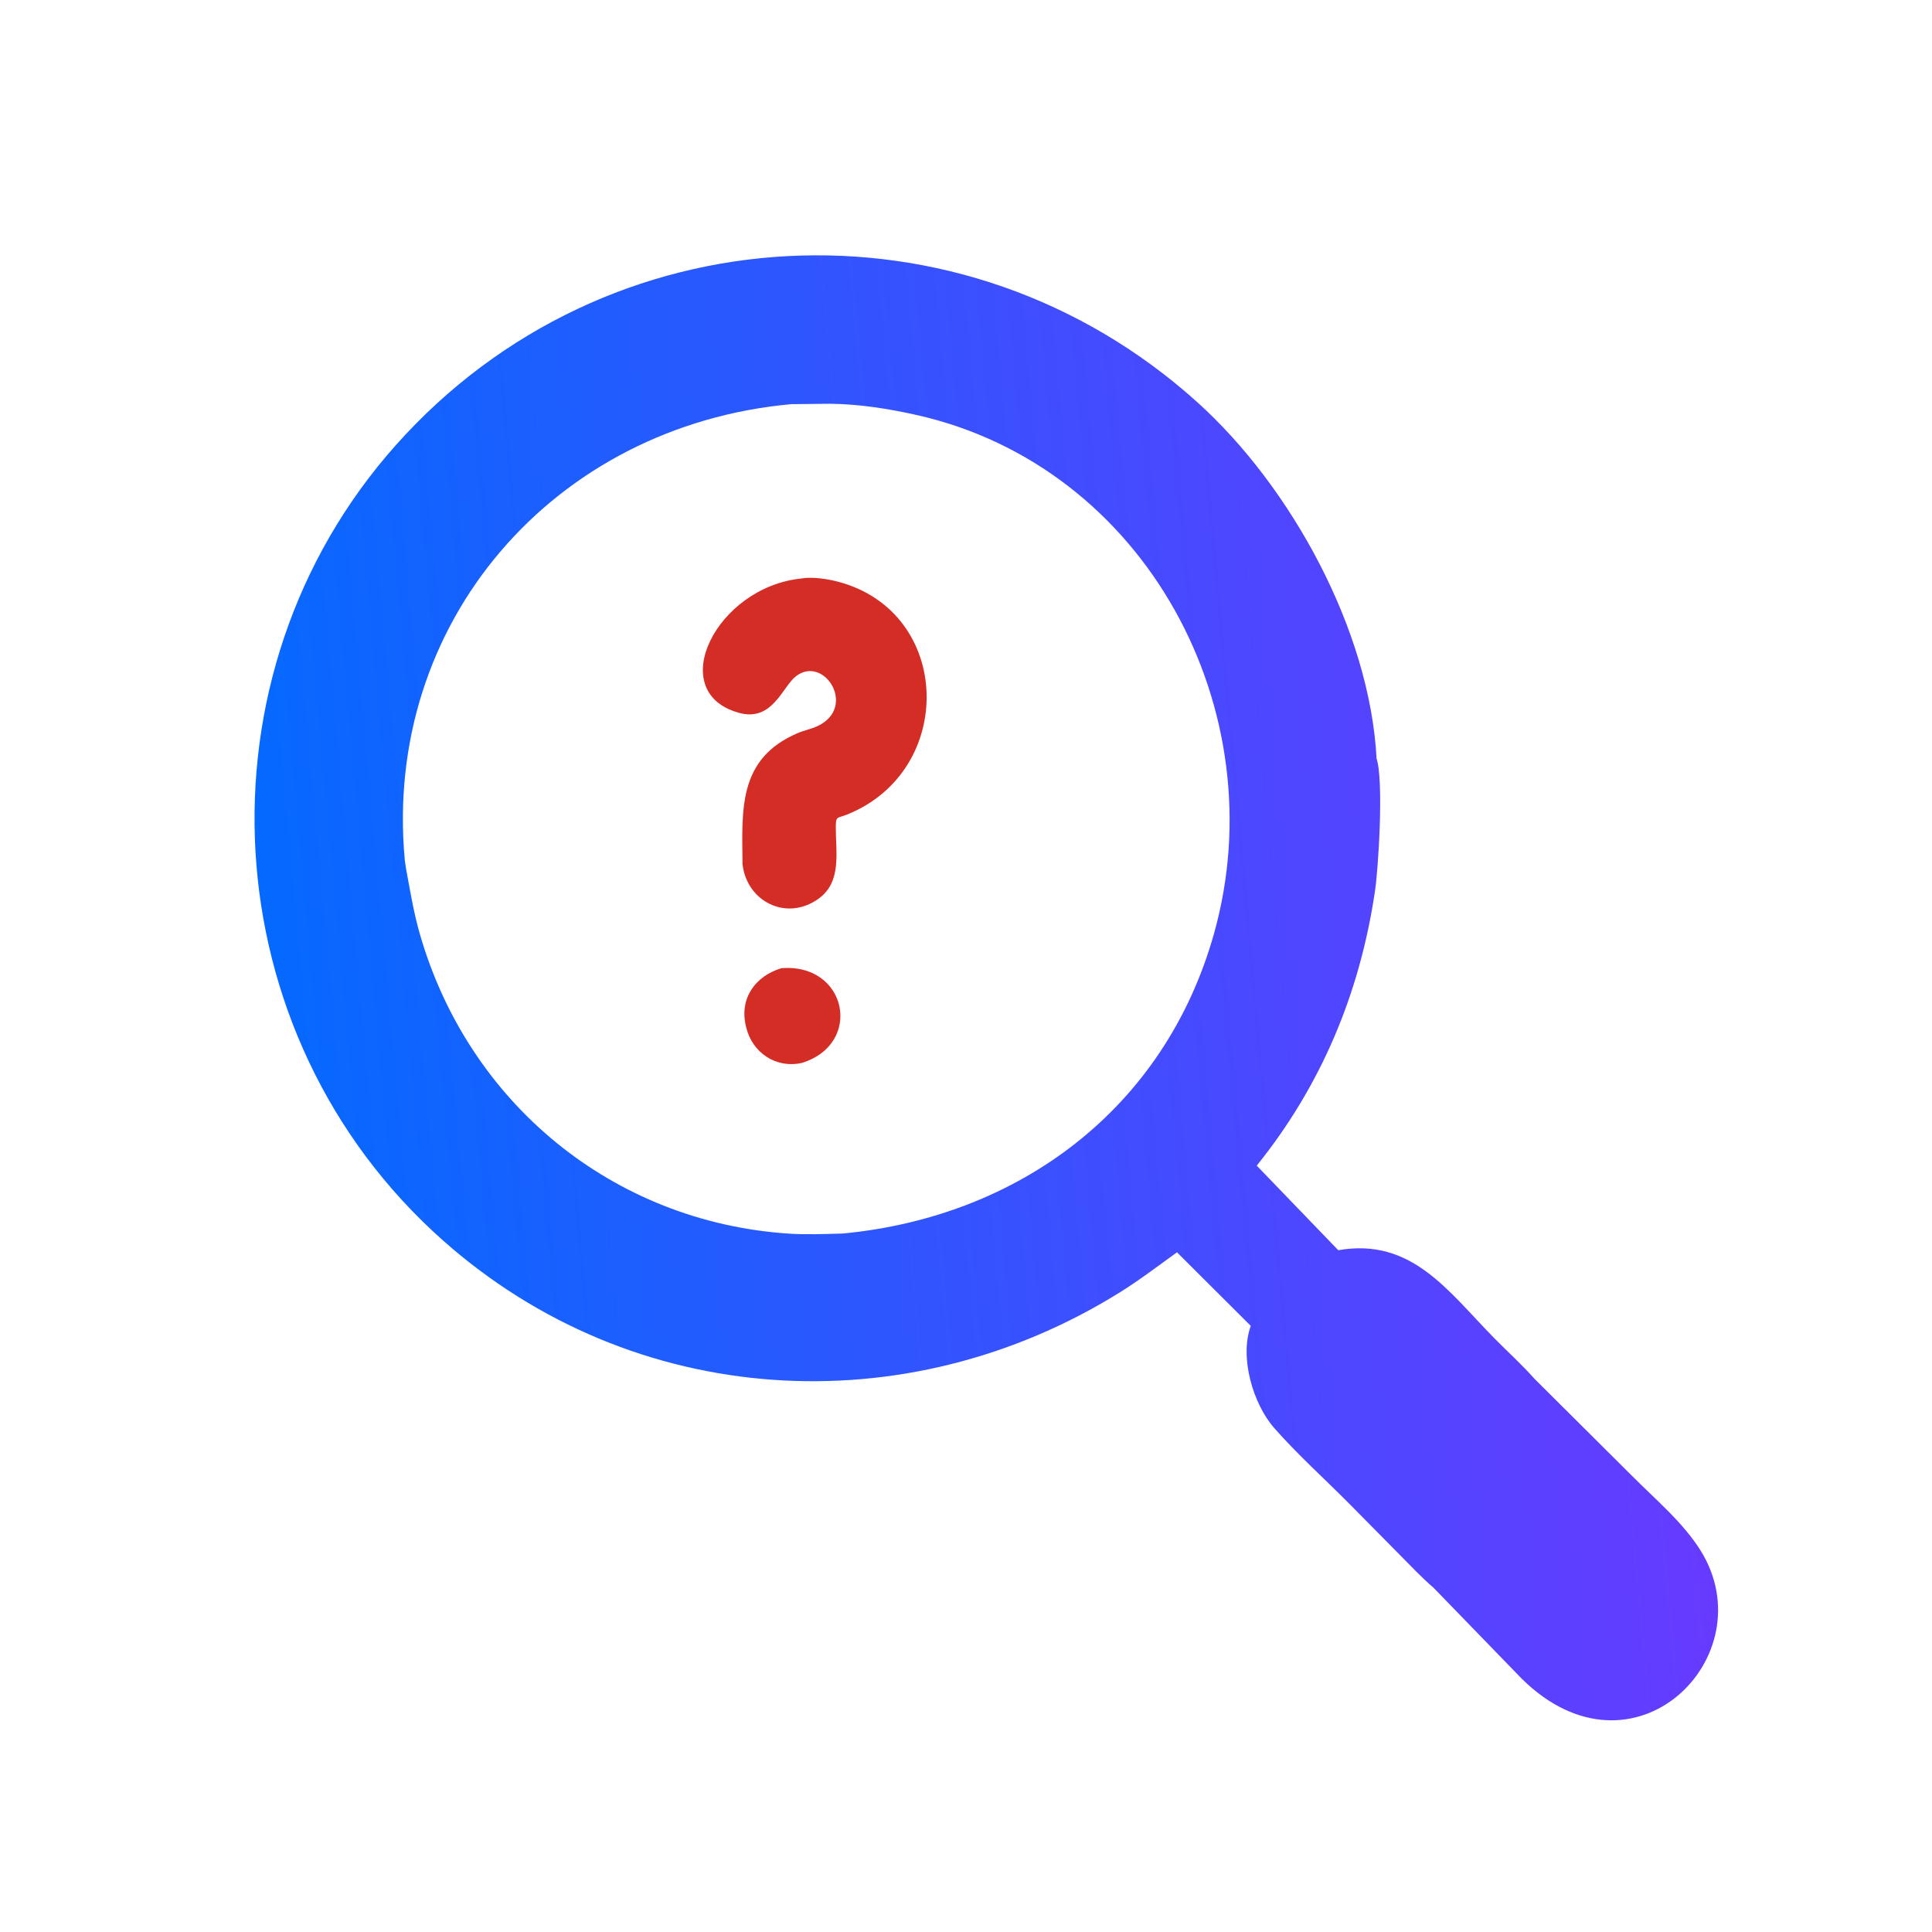 <svg version="1.1" xmlns="http://www.w3.org/2000/svg" style="display: block;" viewBox="0 0 2048 2048" width="640" height="640">
<defs>
	<linearGradient id="Gradient1" gradientUnits="userSpaceOnUse" x1="1756.45" y1="1003.13" x2="291.214" y2="1135.97">
		<stop class="stop0" offset="0" stop-opacity="1" stop-color="rgb(103,59,255)"/>
		<stop class="stop1" offset="1" stop-opacity="1" stop-color="rgb(5,105,255)"/>
	</linearGradient>
</defs>
<path transform="translate(0,0)" fill="url(#Gradient1)" d="M 1519.66 1683.13 C 1507.22 1672.49 1495.58 1660.07 1484.04 1648.43 L 1430.91 1594.65 C 1404.44 1567.89 1375.61 1542.1 1350.79 1513.85 C 1328 1487.91 1313.82 1438.66 1325.85 1405.47 L 1247.66 1327.49 C 1227.56 1341.99 1207.86 1357.03 1186.8 1370.14 C 960.44 1511.04 671.634 1494.29 469.502 1314.87 C 223.588 1096.58 202.173 715.629 419.878 471.56 C 642.499 221.978 1021.15 202.598 1269.38 426.516 C 1368.44 515.869 1452.08 667.862 1459.23 804.187 C 1467.03 827.229 1461.06 923.384 1457.29 946.171 C 1441.24 1053.44 1400.36 1150.97 1332.2 1235.62 L 1418.62 1325.28 C 1496.63 1311.65 1535.08 1368.85 1584.05 1418.57 C 1598.09 1432.83 1613.47 1446.74 1626.71 1461.66 L 1729.6 1564.06 C 1754.37 1589.02 1784.42 1614.04 1803 1644.13 C 1871.92 1755.74 1731.77 1896.55 1613.19 1779.58 L 1519.66 1683.13 z M 838.873 428.419 C 587.182 451.208 405.544 660.086 429.141 912.094 L 430.347 920.403 C 434.75 943.957 438.397 966.957 445.063 990.117 C 496.668 1169.42 649.486 1295.02 835.53 1307.66 C 854.589 1308.95 874.126 1308.1 893.242 1307.6 C 1080.02 1289.9 1234.62 1175.51 1286.88 989.695 C 1353.06 754.414 1215.29 494.79 971.814 439.958 C 942.222 433.293 910.288 428.259 879.886 428.008 L 838.873 428.419 z"/>
<path transform="translate(0,0)" fill="rgb(212,45,38)" d="M 828.224 1026.34 C 898.134 1020.68 915.341 1106.75 849.924 1126.76 C 822.691 1132.86 797.495 1116.02 790.977 1089.04 L 790.623 1087.5 C 783.757 1058.36 800.398 1034.84 828.224 1026.34 z"/>
<path transform="translate(0,0)" fill="rgb(212,45,38)" d="M 848.635 613.325 C 860.54 611.078 876.871 613.609 888.381 616.644 C 1009.98 648.711 1013.78 816.82 898.082 863.396 C 887.013 867.852 886.018 864.484 885.993 877.475 C 885.943 903.542 892.371 934.732 867.974 952.481 C 833.994 977.203 791.719 955.861 787.112 916.23 C 786.595 858.59 782.001 804.47 845.22 777.262 C 852.317 774.208 860.053 772.835 867.013 769.488 C 908.692 749.438 873.711 694.243 844.061 716.597 C 829.183 727.815 818.944 766.074 782.577 755.415 L 781.5 755.074 C 705.059 732.262 759.262 623 848.635 613.325 z"/>
</svg>